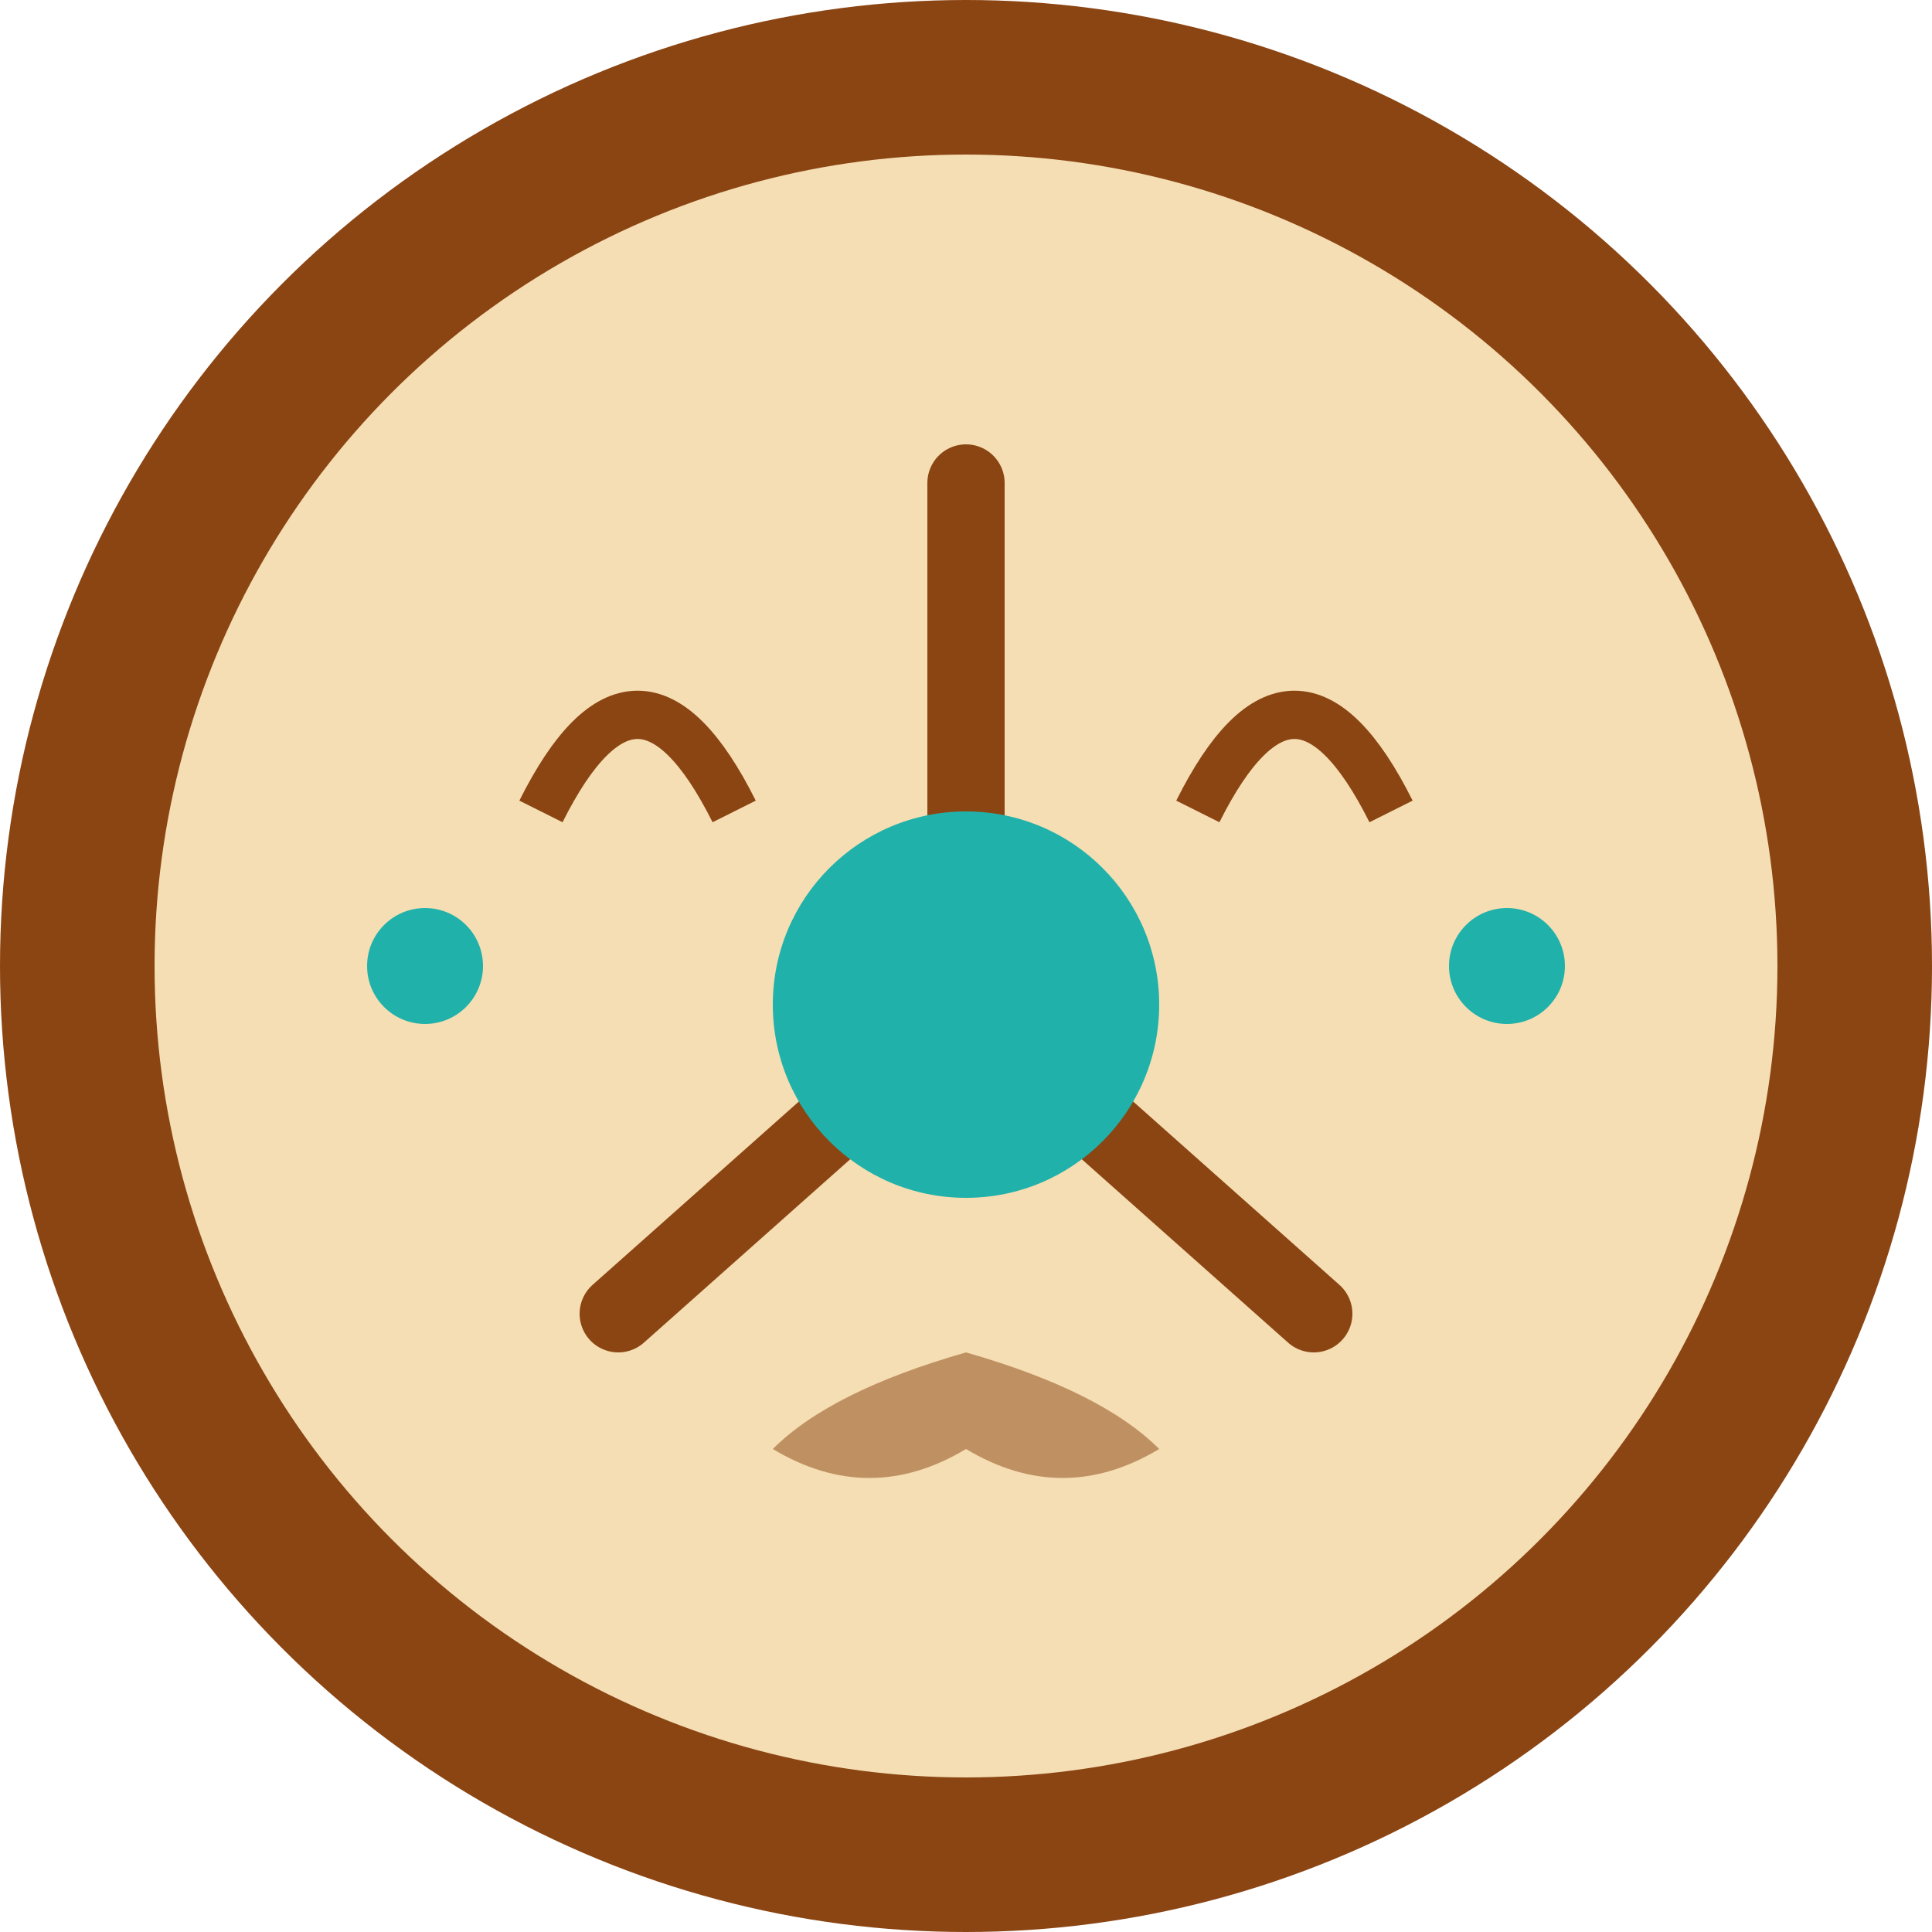 <svg viewBox="0 0 100 100" fill="none" xmlns="http://www.w3.org/2000/svg">
  <circle cx="50" cy="50" r="50" fill="#8B4513" />
  <circle cx="50" cy="50" r="42" fill="#F5DEB3" />

  <!-- Yoga pose figure -->
  <path
    d="M50 25 L50 52 L68 68"
    stroke="#8B4513"
    stroke-width="4"
    stroke-linecap="round"
    stroke-linejoin="round"
  />
  <path
    d="M50 52 L32 68"
    stroke="#8B4513"
    stroke-width="4"
    stroke-linecap="round"
    stroke-linejoin="round"
  />

  <!-- Head -->
  <circle cx="50" cy="52" r="10" fill="#20B2AA" />

  <!-- Decorative yoga symbols -->
  <path
    d="M28 42 Q33 32 38 42"
    stroke="#8B4513"
    stroke-width="2.5"
    fill="none"
  />
  <path
    d="M62 42 Q67 32 72 42"
    stroke="#8B4513"
    stroke-width="2.5"
    fill="none"
  />

  <!-- Balance dots -->
  <circle cx="22" cy="50" r="3" fill="#20B2AA" />
  <circle cx="78" cy="50" r="3" fill="#20B2AA" />

  <!-- Lotus petals suggestion -->
  <path
    d="M50 75 Q45 78 40 75 Q43 72 50 70 Q57 72 60 75 Q55 78 50 75"
    fill="#8B4513"
    opacity="0.5"
  />
</svg>
